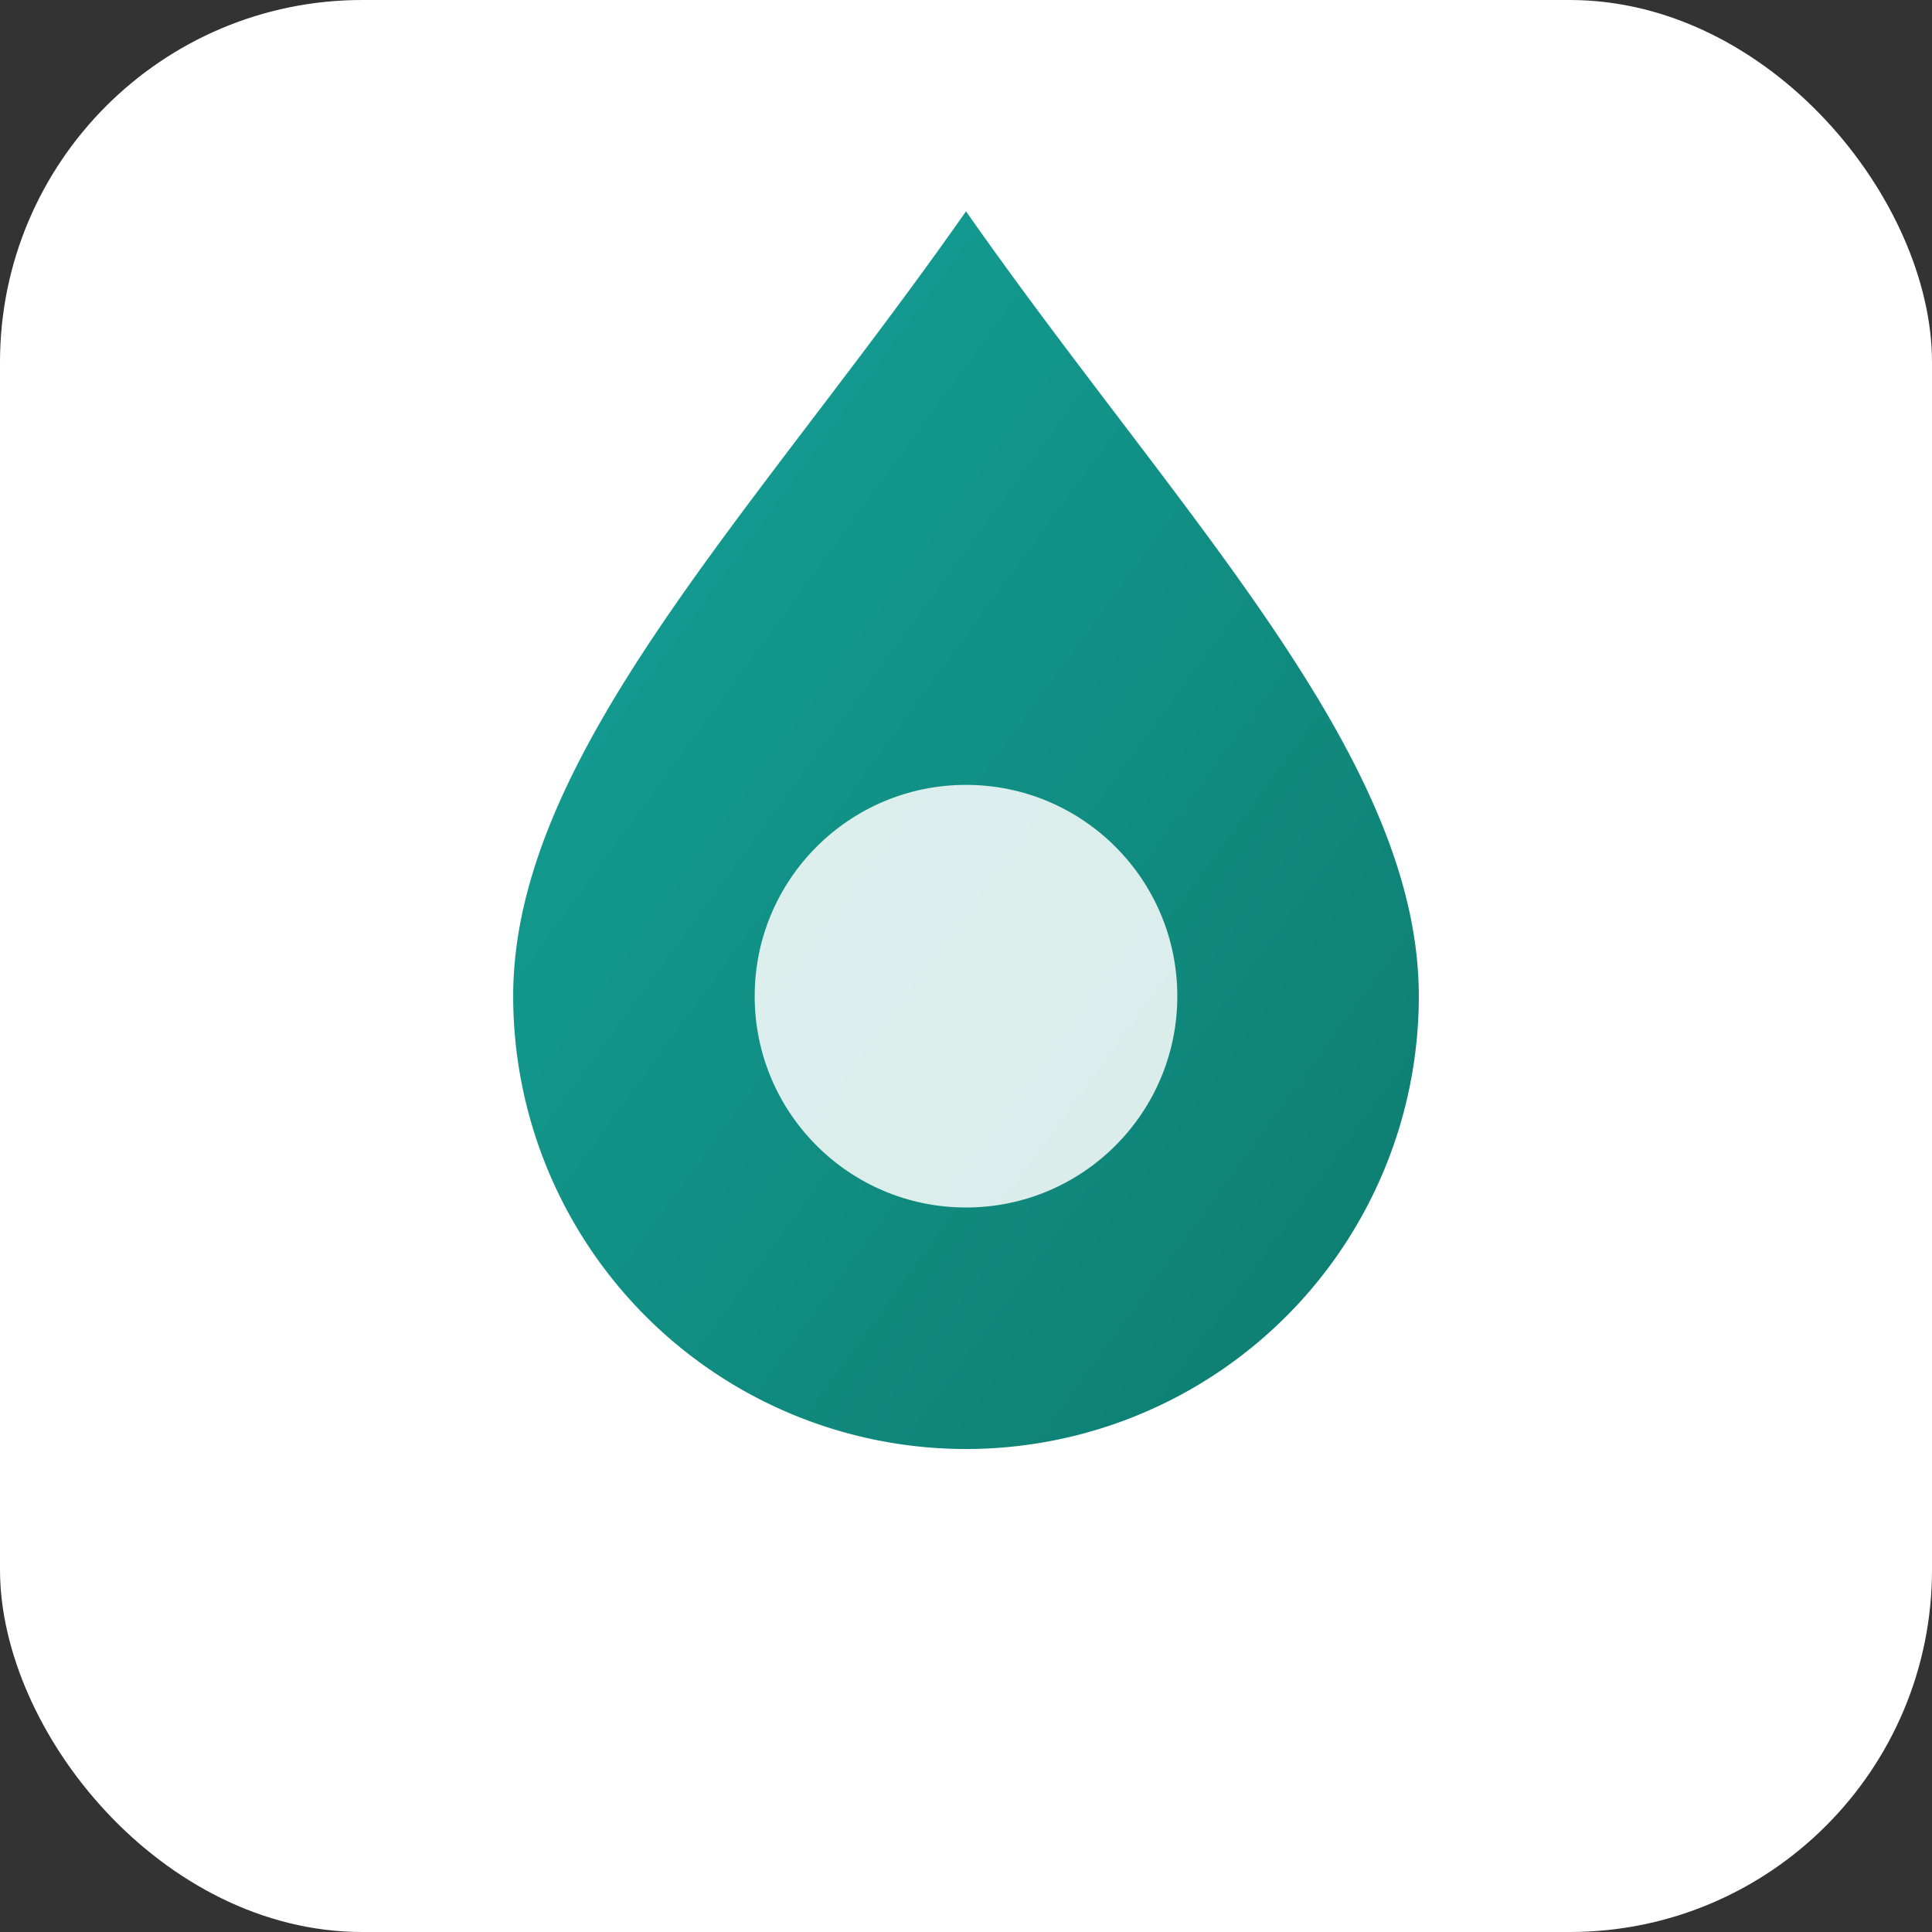 <svg xmlns="http://www.w3.org/2000/svg" viewBox="0 0 128 128" width="128" height="128" role="img" aria-label="Water Tanker Supply Abu Dhabi logo">
  <rect x="0" y="0" width="128" height="128" fill="#333333" stroke="none"/>
  <defs>
    <linearGradient id="g" x1="0" x2="1" y1="0" y2="1">
      <stop offset="0" stop-color="#15a39a"/>
      <stop offset="1" stop-color="#0d7b6e"/>
    </linearGradient>
  </defs>
  <rect width="128" height="128" rx="24" fill="#ffffff"/>
  <path d="M64 14C50 34 34 50 34 66a30 30 0 0 0 60 0c0-16-16-32-30-52z" fill="url(#g)"/>
  <circle cx="64" cy="66" r="14" fill="#ffffff" opacity="0.85"/>
</svg>


